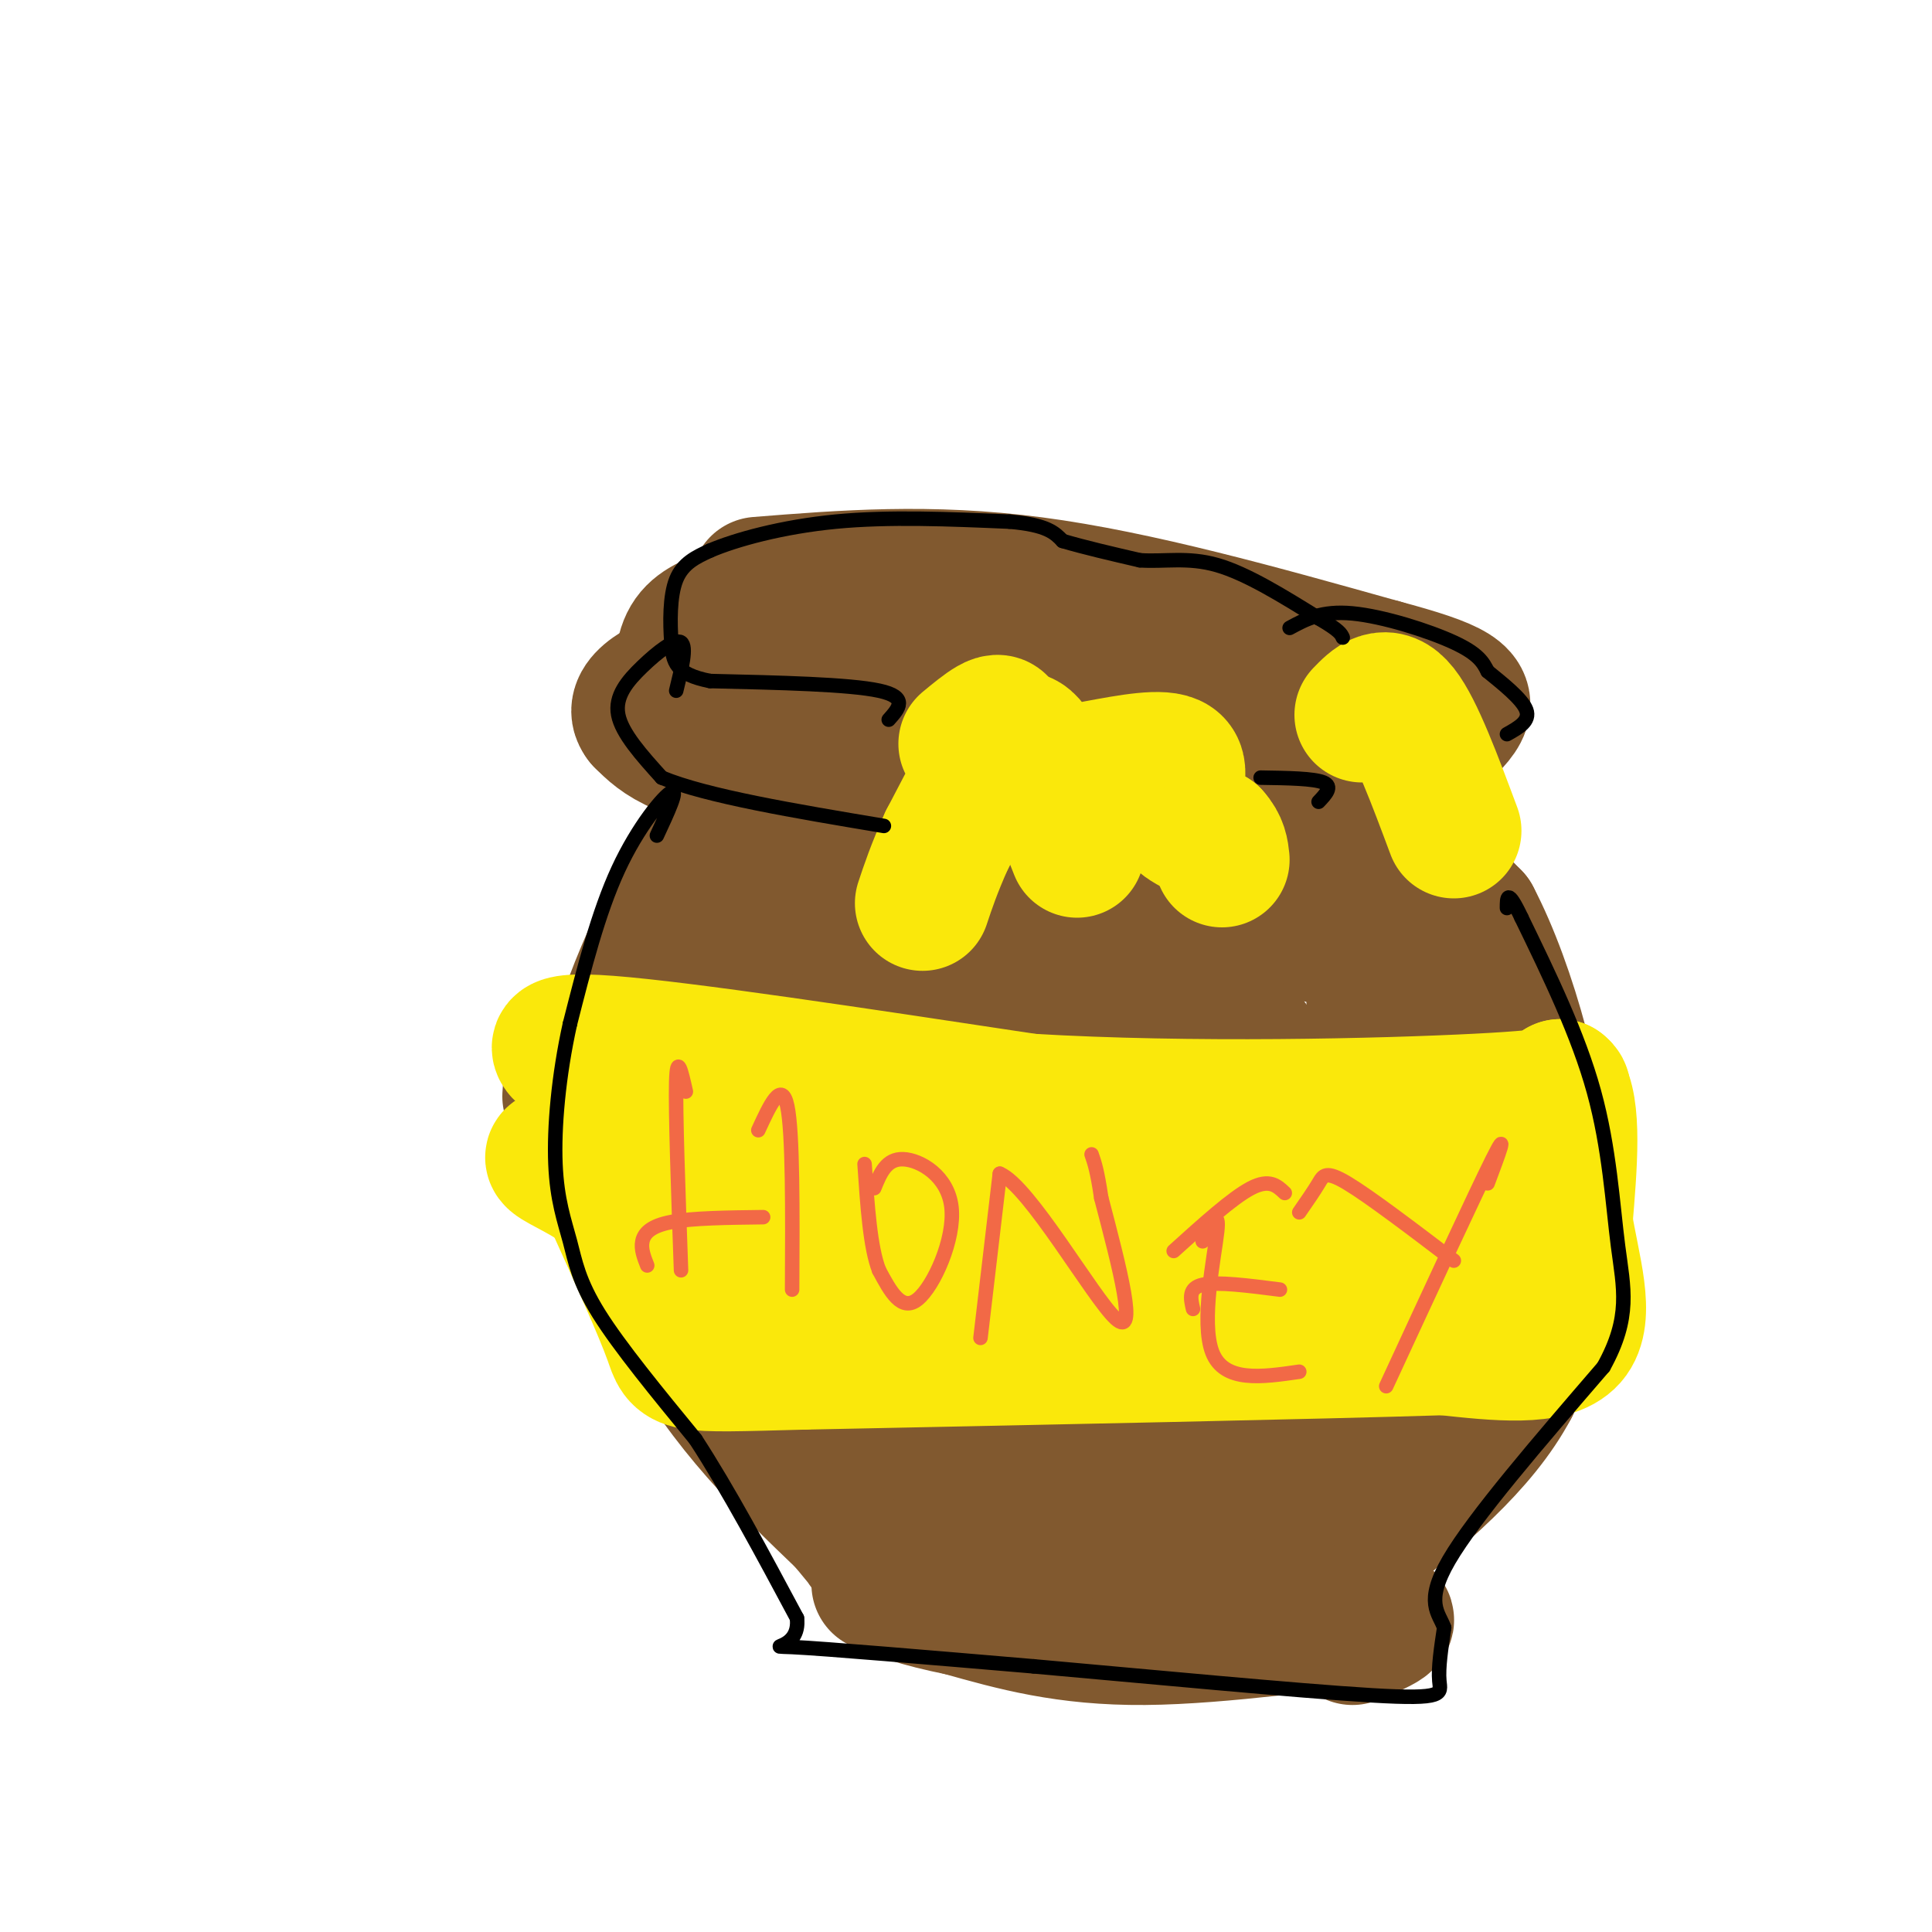 <svg viewBox='0 0 400 400' version='1.1' xmlns='http://www.w3.org/2000/svg' xmlns:xlink='http://www.w3.org/1999/xlink'><g fill='none' stroke='rgb(129,89,47)' stroke-width='28' stroke-linecap='round' stroke-linejoin='round'><path d='M157,121c17.750,-1.417 35.500,-2.833 57,0c21.500,2.833 46.750,9.917 72,17'/><path d='M286,138c15.607,4.179 18.625,6.125 16,10c-2.625,3.875 -10.893,9.679 -20,13c-9.107,3.321 -19.054,4.161 -29,5'/><path d='M253,166c-22.911,-0.067 -65.689,-2.733 -89,-6c-23.311,-3.267 -27.156,-7.133 -31,-11'/><path d='M133,149c-3.143,-3.798 4.500,-7.792 12,-10c7.500,-2.208 14.857,-2.631 34,-1c19.143,1.631 50.071,5.315 81,9'/><path d='M260,147c-11.400,-0.600 -80.400,-6.600 -95,-6c-14.600,0.600 25.200,7.800 65,15'/><path d='M230,156c10.833,2.500 5.417,1.250 0,0'/><path d='M147,151c-2.022,-2.800 -4.044,-5.600 -5,-9c-0.956,-3.400 -0.844,-7.400 1,-10c1.844,-2.600 5.422,-3.800 9,-5'/><path d='M152,127c3.000,0.000 6.000,2.500 9,5'/><path d='M154,168c2.556,-8.178 5.111,-16.356 0,-8c-5.111,8.356 -17.889,33.244 -23,47c-5.111,13.756 -2.556,16.378 0,19'/><path d='M131,226c0.000,3.167 0.000,1.583 0,0'/><path d='M271,164c1.667,-1.167 3.333,-2.333 9,2c5.667,4.333 15.333,14.167 25,24'/><path d='M305,190c7.533,14.356 13.867,38.244 15,56c1.133,17.756 -2.933,29.378 -7,41'/><path d='M313,287c-6.500,12.333 -19.250,22.667 -32,33'/><path d='M118,227c0.333,-5.378 0.667,-10.756 4,-2c3.333,8.756 9.667,31.644 19,49c9.333,17.356 21.667,29.178 34,41'/><path d='M175,315c6.333,7.667 5.167,6.333 4,5'/><path d='M280,339c5.533,-2.267 11.067,-4.533 3,-4c-8.067,0.533 -29.733,3.867 -46,4c-16.267,0.133 -27.133,-2.933 -38,-6'/><path d='M199,333c-9.167,-1.833 -13.083,-3.417 -17,-5'/><path d='M172,177c-4.044,-3.956 -8.089,-7.911 15,-8c23.089,-0.089 73.311,3.689 94,9c20.689,5.311 11.844,12.156 3,19'/><path d='M284,197c0.798,13.071 1.292,36.250 0,57c-1.292,20.750 -4.369,39.071 -11,49c-6.631,9.929 -16.815,11.464 -27,13'/><path d='M246,316c-11.583,2.464 -27.042,2.125 -41,-7c-13.958,-9.125 -26.417,-27.036 -32,-48c-5.583,-20.964 -4.292,-44.982 -3,-69'/><path d='M170,192c15.345,-11.476 55.208,-5.667 80,-2c24.792,3.667 34.512,5.190 42,10c7.488,4.810 12.744,12.905 18,21'/><path d='M310,221c3.679,13.690 3.875,37.417 -6,51c-9.875,13.583 -29.821,17.024 -39,6c-9.179,-11.024 -7.589,-36.512 -6,-62'/><path d='M259,216c-13.107,-8.333 -42.875,1.833 -45,15c-2.125,13.167 23.393,29.333 21,23c-2.393,-6.333 -32.696,-35.167 -63,-64'/><path d='M172,190c-14.349,-12.424 -18.722,-11.485 -25,-1c-6.278,10.485 -14.459,30.515 0,52c14.459,21.485 51.560,44.424 58,49c6.440,4.576 -17.780,-9.212 -42,-23'/><path d='M163,267c10.238,-12.024 56.833,-30.583 66,-35c9.167,-4.417 -19.095,5.310 -18,14c1.095,8.690 31.548,16.345 62,24'/><path d='M273,270c-4.286,-14.012 -46.000,-61.042 -66,-62c-20.000,-0.958 -18.286,44.155 -10,66c8.286,21.845 23.143,20.423 38,19'/><path d='M235,293c10.429,2.595 17.500,-0.417 3,-12c-14.500,-11.583 -50.571,-31.738 -53,-31c-2.429,0.738 28.786,22.369 60,44'/><path d='M245,294c13.200,6.578 16.200,1.022 13,1c-3.200,-0.022 -12.600,5.489 -22,11'/><path d='M236,306c-20.702,-22.726 -61.458,-85.042 -77,-90c-15.542,-4.958 -5.869,47.440 -2,58c3.869,10.560 1.935,-20.720 0,-52'/><path d='M157,222c2.500,13.226 8.750,72.292 20,67c11.250,-5.292 27.500,-74.940 38,-94c10.500,-19.060 15.250,12.470 20,44'/><path d='M235,239c-4.400,-6.933 -25.400,-46.267 -30,-49c-4.600,-2.733 7.200,31.133 19,65'/></g>
<g fill='none' stroke='rgb(250,232,11)' stroke-width='28' stroke-linecap='round' stroke-linejoin='round'><path d='M121,221c-5.167,-3.083 -10.333,-6.167 5,-5c15.333,1.167 51.167,6.583 87,12'/><path d='M213,228c33.444,2.000 73.556,1.000 93,0c19.444,-1.000 18.222,-2.000 17,-3'/><path d='M323,225c3.000,4.167 2.000,16.083 1,28'/><path d='M324,253c1.533,9.600 4.867,19.600 1,24c-3.867,4.400 -14.933,3.200 -26,2'/><path d='M299,279c-26.500,0.833 -79.750,1.917 -133,3'/><path d='M166,282c-26.111,0.689 -24.889,0.911 -27,-5c-2.111,-5.911 -7.556,-17.956 -13,-30'/><path d='M126,247c-8.422,-6.933 -22.978,-9.267 4,-7c26.978,2.267 95.489,9.133 164,16'/><path d='M294,256c31.155,1.536 27.042,-2.625 3,-4c-24.042,-1.375 -68.012,0.036 -96,-1c-27.988,-1.036 -39.994,-4.518 -52,-8'/><path d='M149,243c-11.774,-6.298 -15.208,-18.042 -18,-16c-2.792,2.042 -4.940,17.869 11,25c15.940,7.131 49.970,5.565 84,4'/><path d='M226,256c24.321,1.298 43.125,2.542 35,7c-8.125,4.458 -43.179,12.131 -63,12c-19.821,-0.131 -24.411,-8.065 -29,-16'/><path d='M169,259c-4.833,-2.667 -2.417,-1.333 0,0'/><path d='M200,154c3.833,-3.167 7.667,-6.333 7,-3c-0.667,3.333 -5.833,13.167 -11,23'/><path d='M196,174c-2.667,6.000 -3.833,9.500 -5,13'/><path d='M208,159c1.250,-3.917 2.500,-7.833 5,-5c2.500,2.833 6.250,12.417 10,22'/><path d='M227,159c6.933,-1.289 13.867,-2.578 16,-1c2.133,1.578 -0.533,6.022 0,9c0.533,2.978 4.267,4.489 8,6'/><path d='M251,173c1.667,1.833 1.833,3.417 2,5'/><path d='M282,148c2.417,-2.500 4.833,-5.000 8,-1c3.167,4.000 7.083,14.500 11,25'/></g>
<g fill='none' stroke='rgb(0,0,0)' stroke-width='3' stroke-linecap='round' stroke-linejoin='round'><path d='M184,149c2.083,-2.333 4.167,-4.667 -2,-6c-6.167,-1.333 -20.583,-1.667 -35,-2'/><path d='M147,141c-7.202,-1.417 -7.708,-3.958 -8,-8c-0.292,-4.042 -0.369,-9.583 1,-13c1.369,-3.417 4.185,-4.708 7,-6'/><path d='M147,114c5.267,-2.267 14.933,-4.933 26,-6c11.067,-1.067 23.533,-0.533 36,0'/><path d='M209,108c7.833,0.667 9.417,2.333 11,4'/><path d='M220,112c4.500,1.333 10.250,2.667 16,4'/><path d='M236,116c5.111,0.356 9.889,-0.756 16,1c6.111,1.756 13.556,6.378 21,11'/><path d='M273,128c4.333,2.500 4.667,3.250 5,4'/><path d='M267,130c3.311,-1.800 6.622,-3.600 13,-3c6.378,0.600 15.822,3.600 21,6c5.178,2.400 6.089,4.200 7,6'/><path d='M308,139c3.044,2.489 7.156,5.711 8,8c0.844,2.289 -1.578,3.644 -4,5'/><path d='M273,166c1.500,-1.583 3.000,-3.167 1,-4c-2.000,-0.833 -7.500,-0.917 -13,-1'/><path d='M140,143c1.125,-4.571 2.250,-9.143 1,-10c-1.250,-0.857 -4.875,2.000 -8,5c-3.125,3.000 -5.750,6.143 -5,10c0.750,3.857 4.875,8.429 9,13'/><path d='M137,161c9.167,3.833 27.583,6.917 46,10'/><path d='M136,173c2.267,-4.867 4.533,-9.733 3,-9c-1.533,0.733 -6.867,7.067 -11,16c-4.133,8.933 -7.067,20.467 -10,32'/><path d='M118,212c-2.376,10.705 -3.317,21.467 -3,29c0.317,7.533 1.893,11.836 3,16c1.107,4.164 1.745,8.190 6,15c4.255,6.810 12.128,16.405 20,26'/><path d='M144,298c6.833,10.500 13.917,23.750 21,37'/><path d='M165,335c0.822,6.911 -7.622,5.689 -1,6c6.622,0.311 28.311,2.156 50,4'/><path d='M214,345c22.750,2.024 54.625,5.083 70,6c15.375,0.917 14.250,-0.310 14,-3c-0.250,-2.690 0.375,-6.845 1,-11'/><path d='M299,337c-1.044,-3.044 -4.156,-5.156 1,-14c5.156,-8.844 18.578,-24.422 32,-40'/><path d='M332,283c5.750,-10.369 4.125,-16.292 3,-25c-1.125,-8.708 -1.750,-20.202 -5,-32c-3.250,-11.798 -9.125,-23.899 -15,-36'/><path d='M315,190c-3.000,-6.333 -3.000,-4.167 -3,-2'/></g>
<g fill='none' stroke='rgb(242,105,70)' stroke-width='3' stroke-linecap='round' stroke-linejoin='round'><path d='M142,226c-0.917,-4.083 -1.833,-8.167 -2,-2c-0.167,6.167 0.417,22.583 1,39'/><path d='M134,262c-0.667,-1.689 -1.333,-3.378 -1,-5c0.333,-1.622 1.667,-3.178 6,-4c4.333,-0.822 11.667,-0.911 19,-1'/><path d='M157,234c2.417,-5.250 4.833,-10.500 6,-5c1.167,5.500 1.083,21.750 1,38'/><path d='M181,246c1.244,-3.065 2.488,-6.131 6,-6c3.512,0.131 9.292,3.458 10,10c0.708,6.542 -3.655,16.298 -7,19c-3.345,2.702 -5.673,-1.649 -8,-6'/><path d='M182,263c-1.833,-4.667 -2.417,-13.333 -3,-22'/><path d='M203,277c0.000,0.000 4.000,-34.000 4,-34'/><path d='M207,243c6.089,2.489 19.311,25.711 24,30c4.689,4.289 0.844,-10.356 -3,-25'/><path d='M228,248c-0.833,-5.667 -1.417,-7.333 -2,-9'/><path d='M249,257c1.778,-3.533 3.556,-7.067 3,-2c-0.556,5.067 -3.444,18.733 -1,25c2.444,6.267 10.222,5.133 18,4'/><path d='M247,271c-0.500,-2.167 -1.000,-4.333 2,-5c3.000,-0.667 9.500,0.167 16,1'/><path d='M243,259c6.083,-5.500 12.167,-11.000 16,-13c3.833,-2.000 5.417,-0.500 7,1'/><path d='M269,251c1.511,-2.178 3.022,-4.356 4,-6c0.978,-1.644 1.422,-2.756 6,0c4.578,2.756 13.289,9.378 22,16'/><path d='M308,245c2.250,-6.000 4.500,-12.000 1,-5c-3.500,7.000 -12.750,27.000 -22,47'/></g>
</svg>